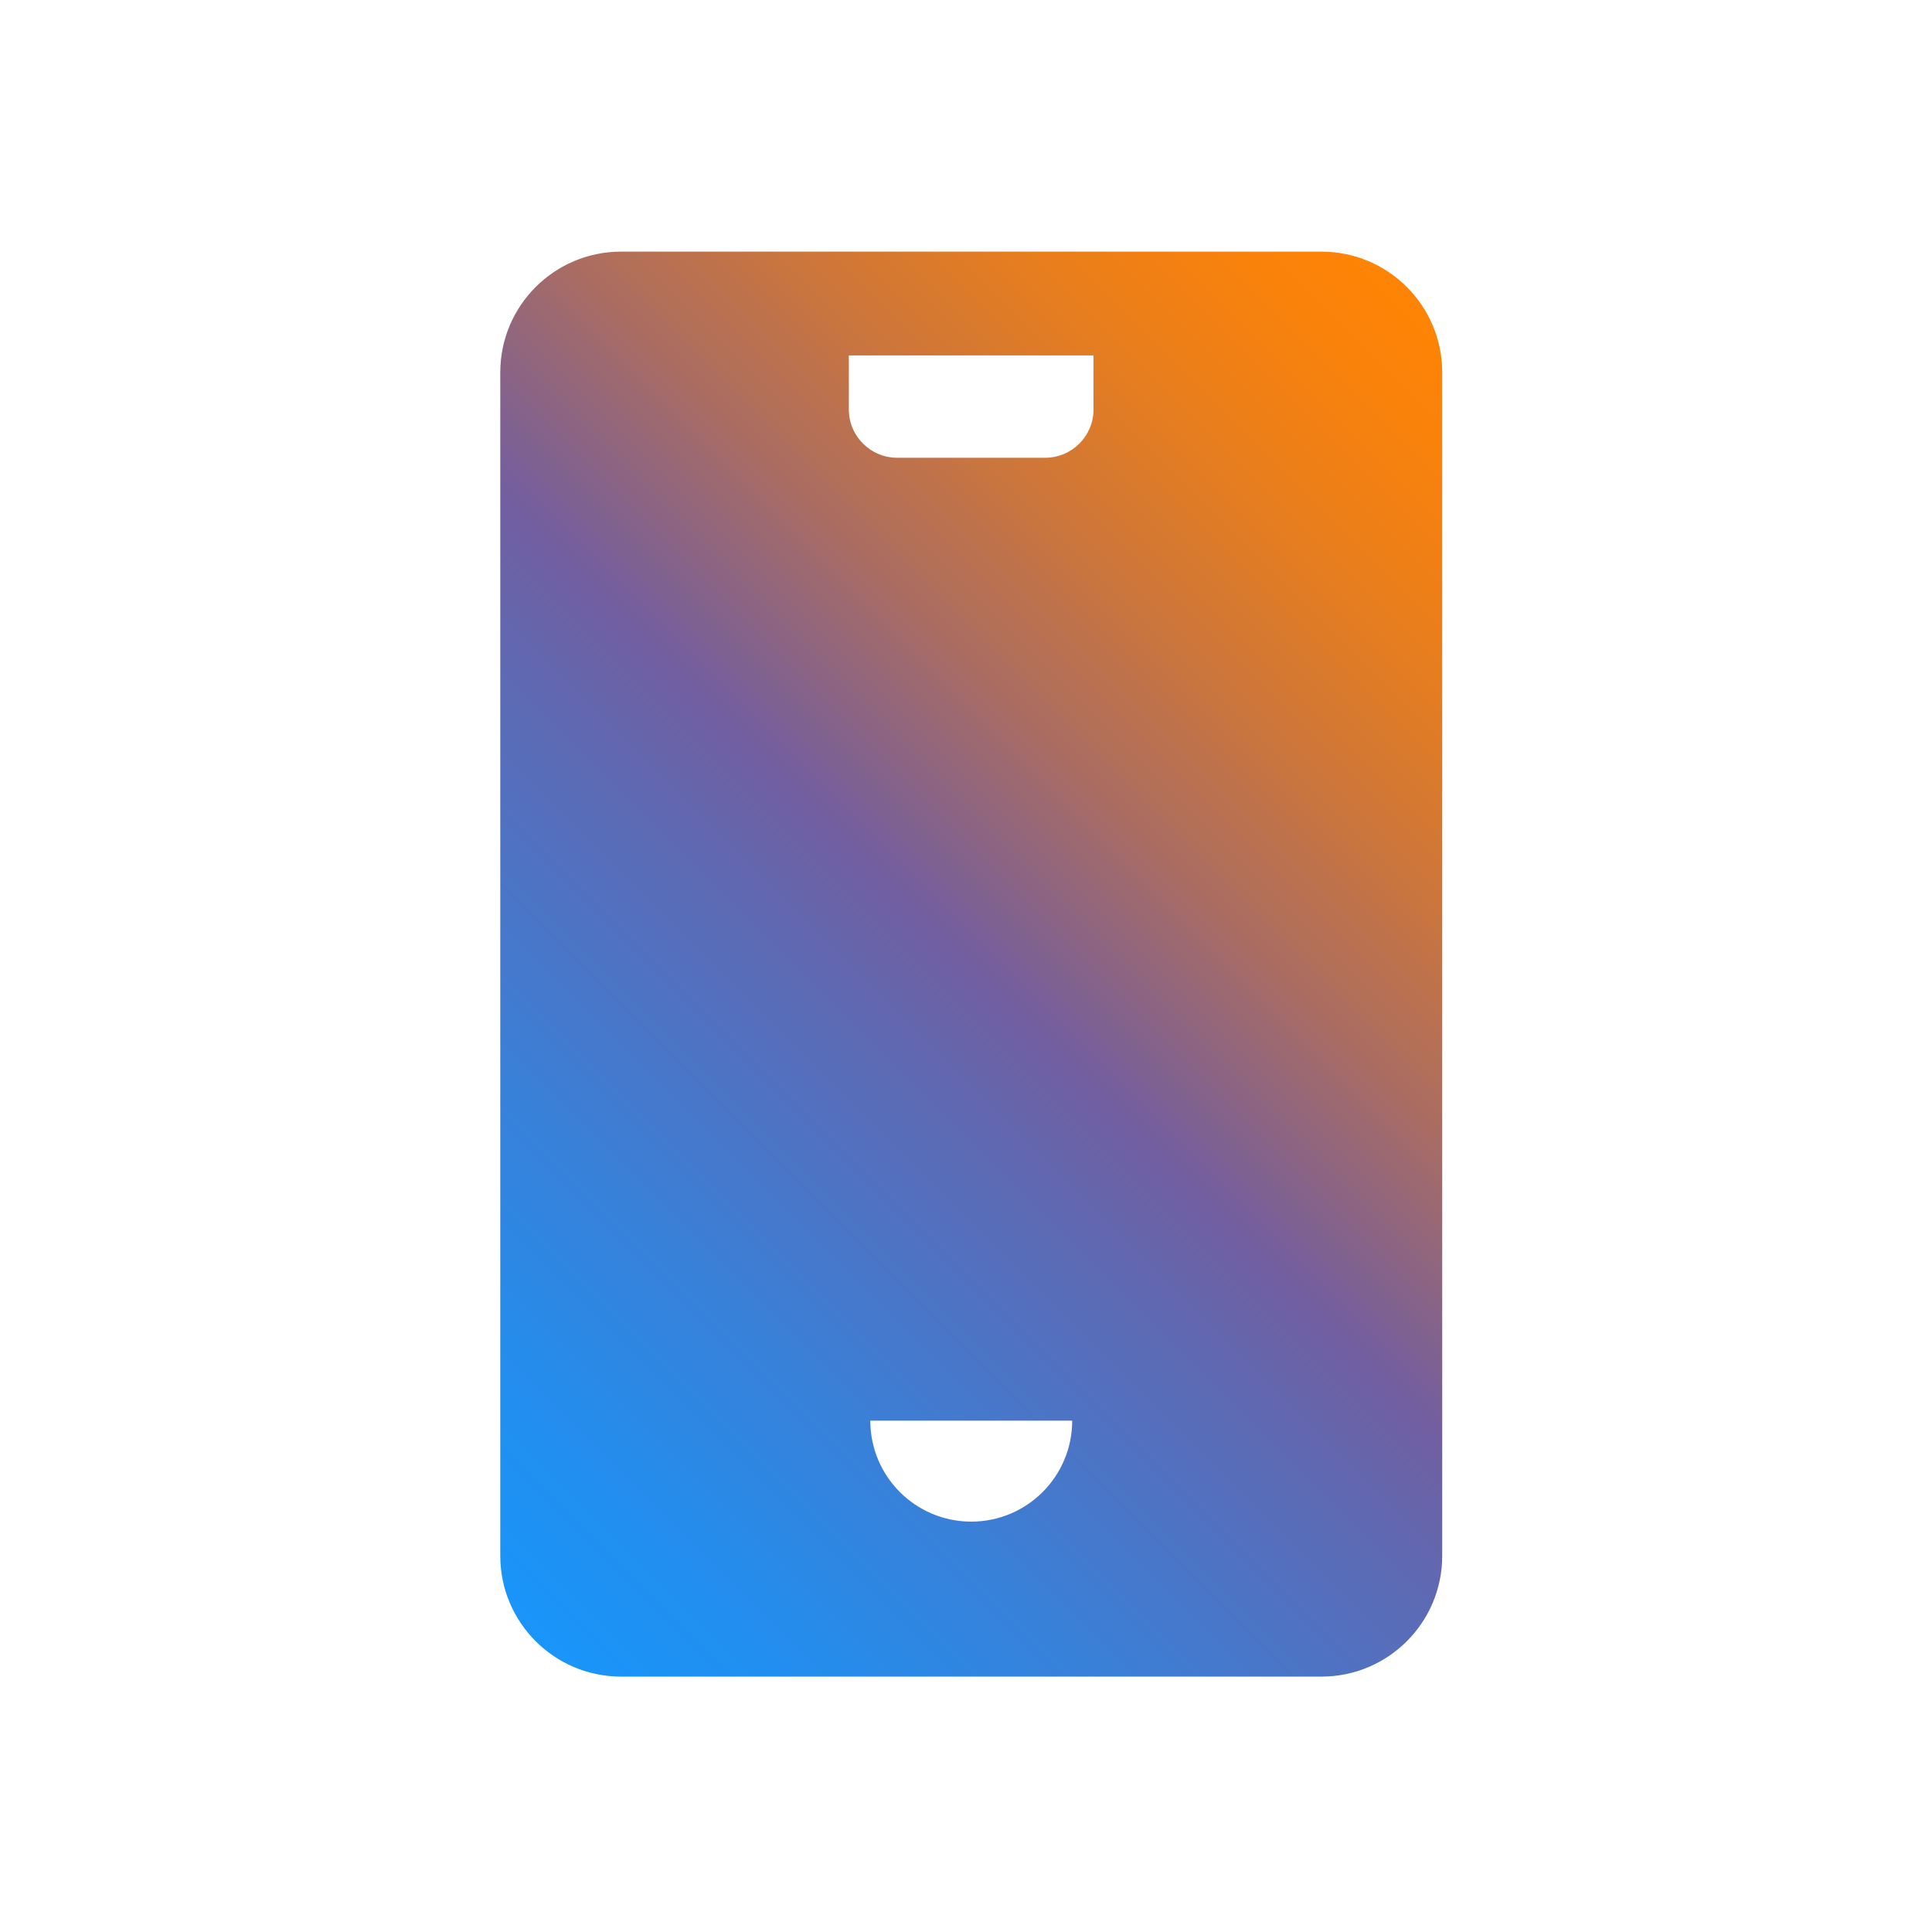 <?xml version="1.0" encoding="UTF-8"?>
<svg id="Massief" xmlns="http://www.w3.org/2000/svg" xmlns:xlink="http://www.w3.org/1999/xlink" viewBox="0 0 283.46 283.46">
  <defs>
    <style>
      .cls-1 {
        fill: url(#New_Gradient_Swatch_2);
      }
    </style>
    <linearGradient id="New_Gradient_Swatch_2" data-name="New Gradient Swatch 2" x1="60.87" y1="223.08" x2="224.12" y2="59.83" gradientUnits="userSpaceOnUse">
      <stop offset="0" stop-color="#1995f9"/>
      <stop offset=".09" stop-color="#218ff0"/>
      <stop offset=".24" stop-color="#3980d8"/>
      <stop offset=".43" stop-color="#6068b1"/>
      <stop offset=".5" stop-color="#725ea0"/>
      <stop offset=".53" stop-color="#7e6192"/>
      <stop offset=".64" stop-color="#ac6d60"/>
      <stop offset=".75" stop-color="#cf7738"/>
      <stop offset=".85" stop-color="#e97e1c"/>
      <stop offset=".94" stop-color="#f9820b"/>
      <stop offset="1" stop-color="#ff8405"/>
    </linearGradient>
  </defs>
  <path id="Mobiel" class="cls-1" d="M193.88,36.92h-102.76c-9.78,0-17.72,7.93-17.72,17.72v173.63c0,9.78,7.93,17.72,17.72,17.72h102.76c9.78,0,17.72-7.93,17.72-17.72V54.64c0-9.78-7.93-17.72-17.72-17.72ZM127.68,208.44h29.63c0,8.18-6.63,14.81-14.81,14.81s-14.81-6.63-14.81-14.81ZM160.44,60.07c0,3.91-3.17,7.09-7.09,7.09h-21.72c-3.91,0-7.09-3.17-7.09-7.09v-7.92h35.89v7.92Z"/>
</svg>